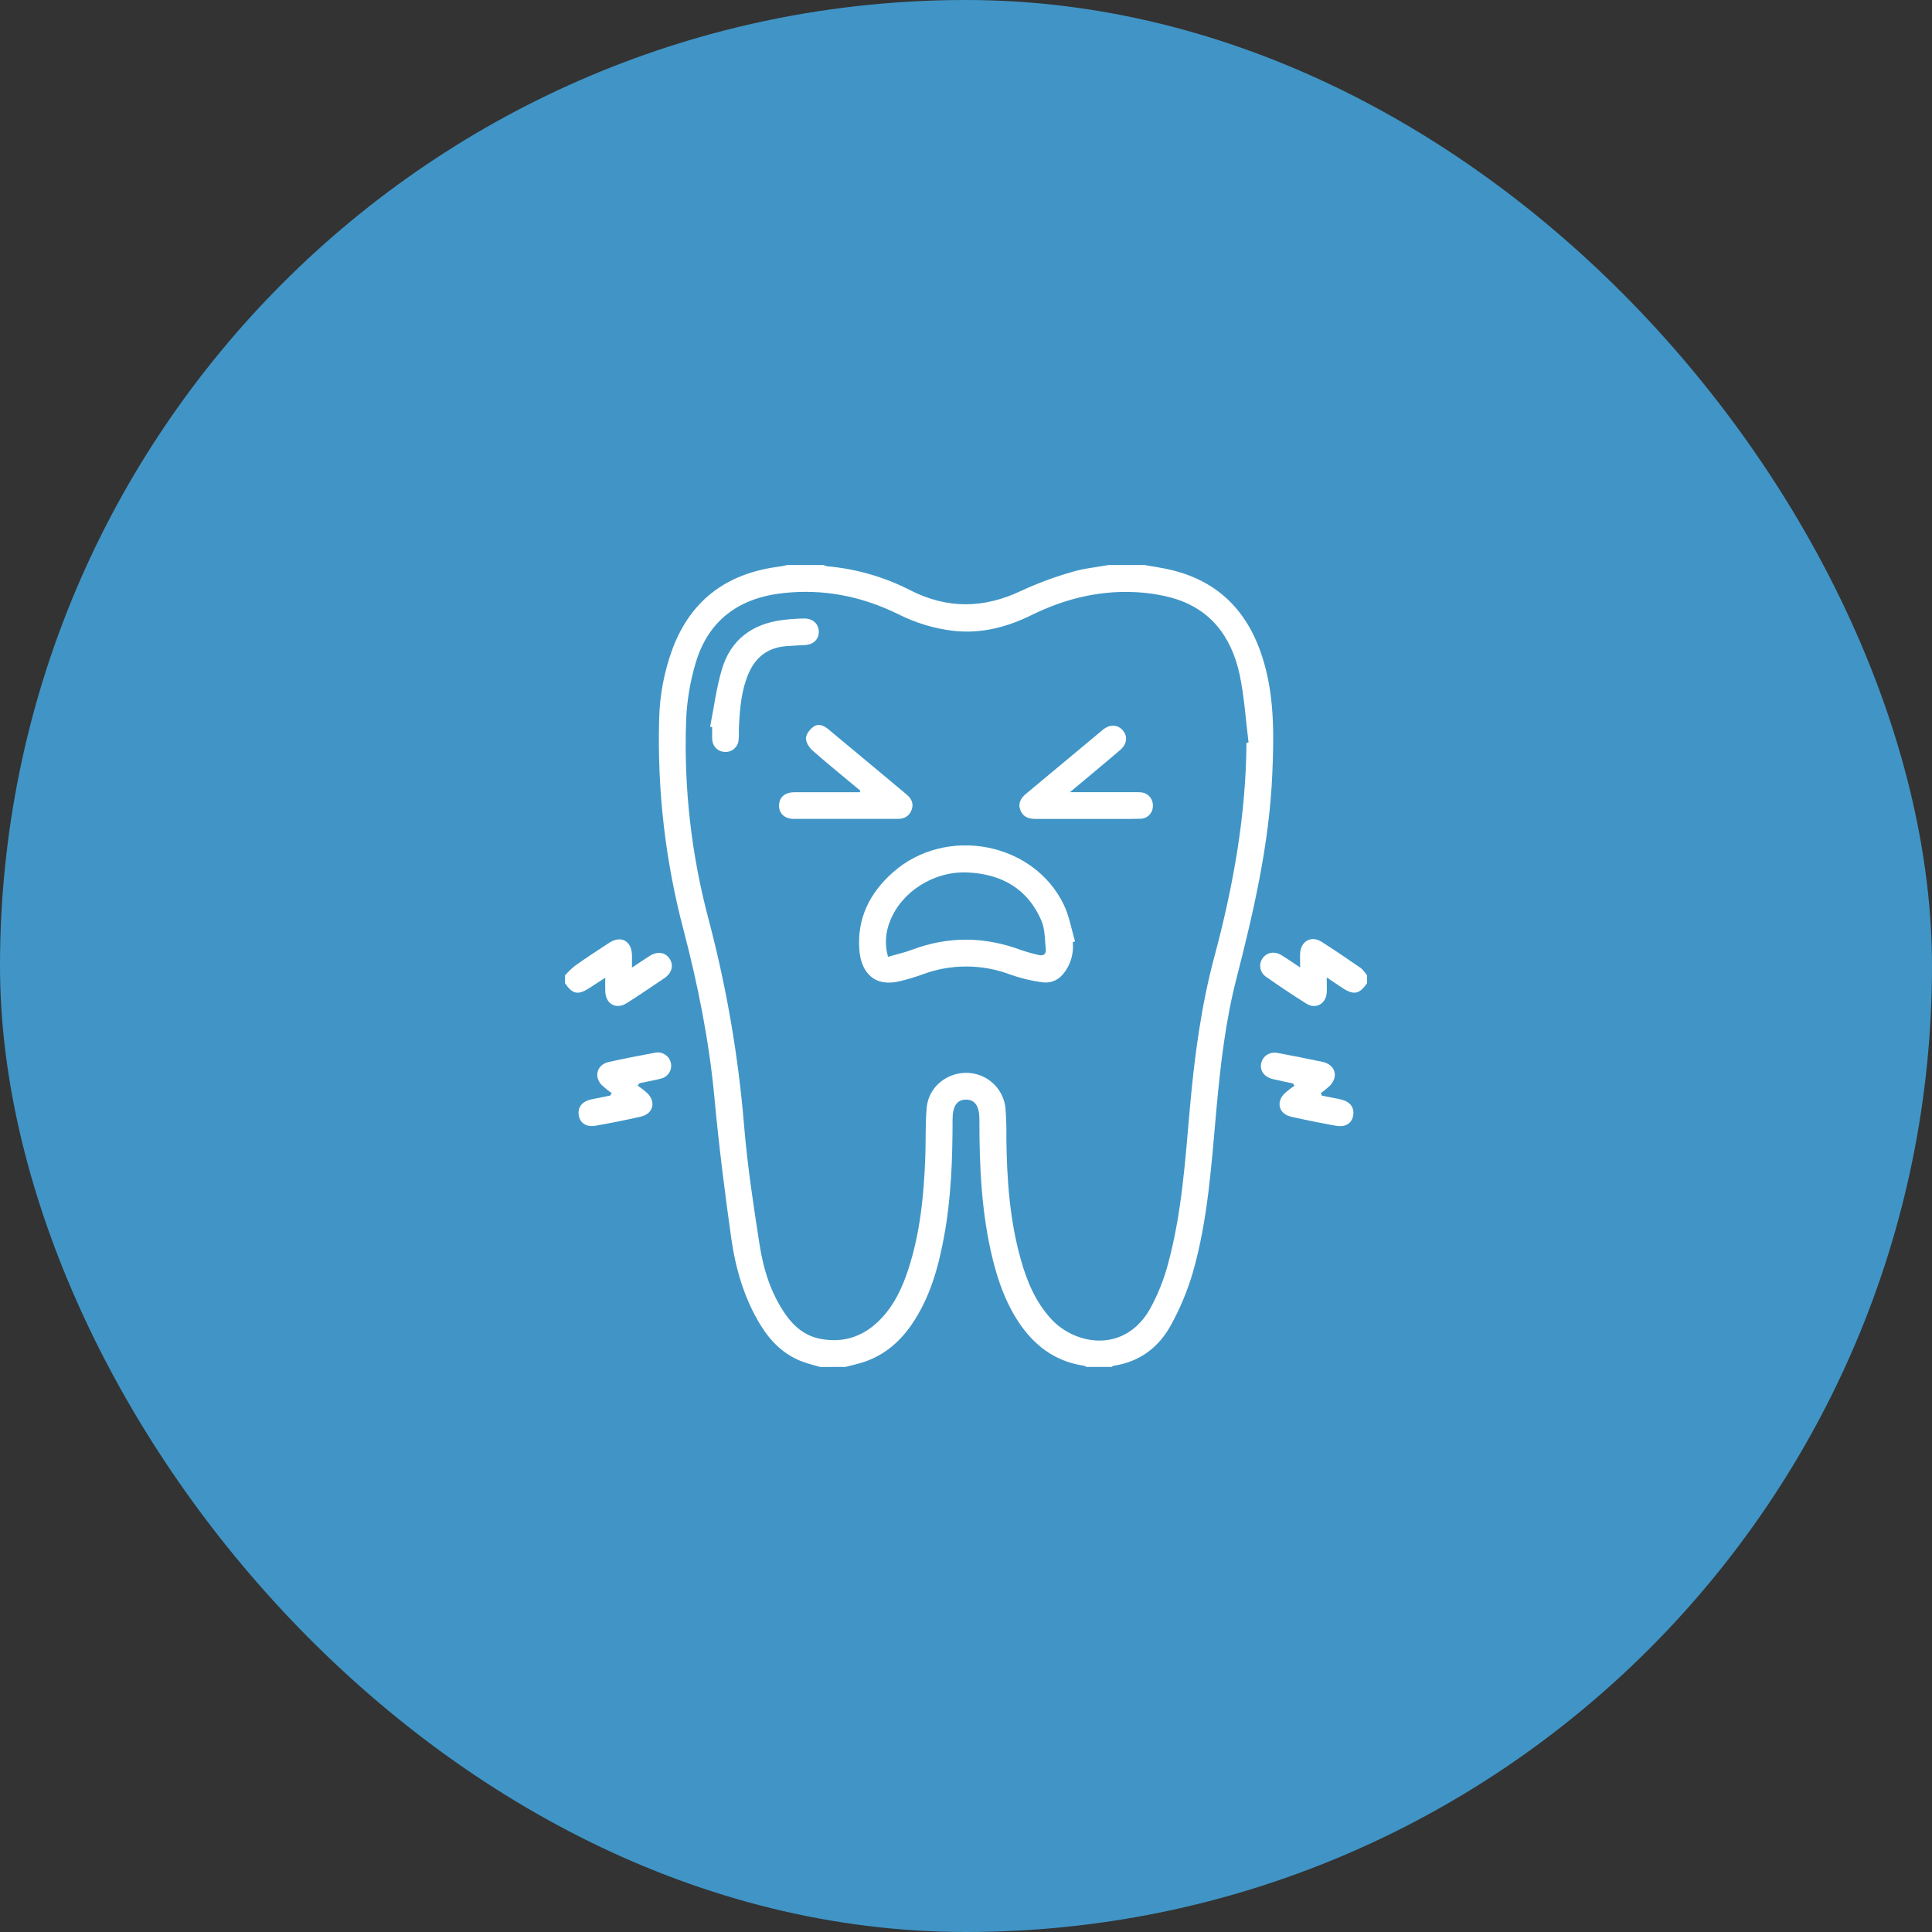 <svg width="106" height="106" viewBox="0 0 106 106" fill="none" xmlns="http://www.w3.org/2000/svg">
<rect x="0" y="0" width="106" height="106" fill="#333333" stroke="none"/>
<rect width="106" height="106" rx="53" fill="#4095C6"/>
<g clip-path="url(#clip0_1245_6661)">
<path d="M45.007 75C44.663 74.899 44.319 74.821 43.99 74.694C42.987 74.309 42.272 73.587 41.717 72.685C40.831 71.23 40.362 69.619 40.124 67.959C39.758 65.383 39.437 62.797 39.196 60.206C38.904 57.09 38.291 54.043 37.502 51.02C36.509 47.265 36.059 43.387 36.163 39.504C36.188 38.156 36.442 36.822 36.913 35.559C37.944 32.853 39.956 31.434 42.786 31.082C42.926 31.065 43.063 31.027 43.202 31H45.179C45.241 31.03 45.307 31.053 45.376 31.068C46.975 31.208 48.532 31.658 49.959 32.392C51.993 33.423 54.002 33.388 56.051 32.405C56.945 31.994 57.869 31.652 58.814 31.382C59.463 31.184 60.151 31.123 60.823 31H62.796C63.3 31.093 63.811 31.16 64.308 31.283C67.101 31.971 68.677 33.846 69.402 36.538C69.925 38.486 69.891 40.474 69.805 42.468C69.641 46.293 68.786 49.995 67.839 53.685C67.236 56.032 66.96 58.435 66.741 60.847C66.466 63.865 66.283 66.905 65.439 69.836C65.145 70.834 64.743 71.797 64.24 72.708C63.572 73.929 62.521 74.722 61.098 74.933C61.06 74.939 61.027 74.975 60.991 74.997H59.616C59.569 74.968 59.517 74.945 59.464 74.929C57.849 74.692 56.69 73.783 55.829 72.451C55.165 71.419 54.758 70.273 54.466 69.09C53.845 66.569 53.733 64.001 53.735 61.422C53.735 60.688 53.492 60.331 52.999 60.331C52.506 60.331 52.263 60.687 52.263 61.422C52.263 63.584 52.188 65.742 51.791 67.874C51.473 69.584 51.008 71.244 50 72.699C49.303 73.705 48.396 74.441 47.205 74.787C46.933 74.865 46.656 74.927 46.382 74.997L45.007 75ZM68.388 40.753L68.502 40.74C68.345 39.494 68.273 38.229 68.012 37.007C67.553 34.887 66.367 33.332 64.173 32.767C63.507 32.599 62.825 32.504 62.139 32.483C60.184 32.412 58.345 32.887 56.592 33.749C55.249 34.41 53.833 34.78 52.318 34.612C51.265 34.489 50.241 34.181 49.294 33.703C47.282 32.712 45.169 32.289 42.925 32.546C40.529 32.817 38.859 34.04 38.166 36.379C37.864 37.393 37.689 38.44 37.645 39.498C37.51 43.209 37.931 46.92 38.894 50.508C39.868 54.203 40.515 57.977 40.827 61.785C41.01 63.962 41.336 66.132 41.675 68.293C41.888 69.653 42.297 70.971 43.103 72.123C43.579 72.801 44.189 73.304 45.026 73.46C46.366 73.71 47.482 73.279 48.393 72.293C49.088 71.543 49.508 70.635 49.823 69.678C50.488 67.659 50.689 65.567 50.768 63.46C50.801 62.559 50.762 61.652 50.846 60.756C50.948 59.666 51.907 58.867 52.995 58.862C53.524 58.857 54.036 59.045 54.435 59.392C54.834 59.739 55.092 60.221 55.16 60.745C55.208 61.316 55.226 61.89 55.214 62.463C55.242 64.716 55.398 66.955 56.016 69.137C56.348 70.317 56.818 71.428 57.661 72.354C58.979 73.806 61.724 74.288 63.12 71.771C63.535 71.005 63.859 70.192 64.083 69.35C64.847 66.546 65.027 63.652 65.285 60.775C65.535 57.962 65.904 55.167 66.64 52.44C67.666 48.606 68.361 44.732 68.388 40.753Z" fill="white"/>
<path d="M31 53.516C31.167 53.325 31.349 53.149 31.544 52.989C32.164 52.553 32.795 52.135 33.431 51.722C34.067 51.31 34.645 51.622 34.672 52.376C34.679 52.584 34.672 52.793 34.672 53.089C35.04 52.845 35.332 52.647 35.628 52.457C36.055 52.182 36.483 52.233 36.729 52.585C36.975 52.937 36.876 53.376 36.463 53.658C35.776 54.126 35.088 54.59 34.394 55.033C33.805 55.409 33.232 55.091 33.207 54.389C33.199 54.166 33.207 53.944 33.207 53.643C32.863 53.862 32.609 54.03 32.35 54.2C31.724 54.612 31.413 54.554 31 53.945V53.516Z" fill="white"/>
<path d="M75.002 53.945C74.586 54.552 74.272 54.612 73.651 54.202L72.791 53.629C72.791 53.972 72.806 54.222 72.791 54.472C72.749 55.069 72.192 55.389 71.683 55.069C70.931 54.602 70.194 54.104 69.471 53.599C69.389 53.546 69.319 53.477 69.265 53.397C69.21 53.317 69.173 53.226 69.154 53.131C69.135 53.035 69.136 52.937 69.156 52.842C69.177 52.747 69.216 52.657 69.272 52.578C69.501 52.25 69.919 52.171 70.303 52.403C70.628 52.601 70.94 52.82 71.334 53.08C71.334 52.757 71.319 52.518 71.334 52.278C71.383 51.628 71.953 51.321 72.501 51.668C73.224 52.126 73.934 52.609 74.639 53.097C74.784 53.198 74.883 53.367 75.003 53.505L75.002 53.945Z" fill="white"/>
<path d="M72.528 60.113C72.872 60.182 73.215 60.246 73.565 60.321C74.068 60.435 74.315 60.754 74.244 61.194C74.173 61.634 73.822 61.856 73.305 61.767C72.475 61.617 71.648 61.454 70.827 61.266C70.185 61.118 70.001 60.502 70.448 60.022C70.627 59.857 70.819 59.706 71.021 59.571L70.939 59.444C70.566 59.364 70.193 59.29 69.823 59.201C69.357 59.087 69.108 58.735 69.198 58.334C69.289 57.933 69.656 57.686 70.115 57.773C70.928 57.928 71.742 58.085 72.552 58.258C73.259 58.409 73.458 59.053 72.962 59.571C72.806 59.717 72.64 59.853 72.466 59.978L72.528 60.113Z" fill="white"/>
<path d="M33.564 59.98C33.37 59.843 33.185 59.693 33.011 59.53C32.571 59.064 32.758 58.413 33.383 58.27C34.232 58.079 35.088 57.916 35.945 57.757C36.04 57.737 36.138 57.737 36.233 57.756C36.328 57.775 36.419 57.813 36.499 57.867C36.58 57.921 36.649 57.99 36.703 58.071C36.756 58.152 36.793 58.242 36.812 58.338C36.847 58.523 36.809 58.714 36.705 58.872C36.601 59.029 36.44 59.139 36.256 59.18C35.871 59.279 35.477 59.348 35.087 59.43L34.979 59.564C35.175 59.692 35.361 59.836 35.534 59.995C36.004 60.488 35.824 61.112 35.158 61.264C34.338 61.451 33.51 61.615 32.681 61.763C32.166 61.854 31.813 61.612 31.752 61.18C31.69 60.748 31.937 60.426 32.446 60.318C32.79 60.244 33.133 60.179 33.477 60.109L33.564 59.98Z" fill="white"/>
<path d="M58.859 51.691C58.917 52.266 58.765 52.843 58.429 53.313C58.108 53.771 57.664 53.973 57.133 53.886C56.568 53.807 56.012 53.673 55.473 53.486C53.894 52.877 52.147 52.875 50.566 53.479C50.191 53.613 49.808 53.728 49.42 53.823C47.978 54.193 47.243 53.364 47.149 52.119C47.014 50.4 47.711 48.998 48.983 47.869C51.881 45.294 56.691 46.182 58.36 49.626C58.665 50.254 58.781 50.973 58.984 51.65L58.859 51.691ZM48.721 52.494C49.195 52.357 49.629 52.264 50.04 52.108C52.059 51.348 54.066 51.384 56.074 52.144C56.372 52.243 56.675 52.327 56.981 52.395C57.261 52.468 57.406 52.336 57.376 52.066C57.32 51.546 57.339 50.983 57.14 50.518C56.386 48.754 54.94 47.948 53.077 47.868C51.237 47.789 49.472 48.919 48.837 50.524C48.576 51.149 48.535 51.844 48.721 52.496V52.494Z" fill="white"/>
<path d="M47.196 43.376C46.318 42.644 45.429 41.923 44.571 41.169C44.388 41.007 44.209 40.716 44.219 40.493C44.23 40.269 44.44 40.008 44.639 39.868C44.915 39.673 45.212 39.815 45.459 40.02L48.623 42.655C48.996 42.965 49.371 43.277 49.742 43.591C50.002 43.811 50.143 44.078 50.02 44.423C49.896 44.768 49.63 44.929 49.259 44.928C47.357 44.928 45.455 44.928 43.552 44.928C43.045 44.928 42.735 44.632 42.742 44.188C42.749 43.745 43.061 43.471 43.578 43.467C44.636 43.462 45.694 43.467 46.753 43.467H47.167L47.196 43.376Z" fill="white"/>
<path d="M58.701 43.464C59.947 43.464 61.059 43.464 62.172 43.464C62.314 43.458 62.458 43.461 62.6 43.472C62.788 43.488 62.962 43.577 63.084 43.721C63.206 43.865 63.267 44.051 63.252 44.239C63.251 44.42 63.177 44.593 63.049 44.721C62.92 44.849 62.746 44.92 62.565 44.92C61.907 44.939 61.249 44.927 60.59 44.929C59.33 44.929 58.069 44.929 56.809 44.929C56.43 44.929 56.132 44.824 55.984 44.451C55.836 44.077 56.007 43.79 56.292 43.552C57.698 42.381 59.104 41.209 60.511 40.038C60.894 39.721 61.343 39.751 61.615 40.086C61.886 40.422 61.824 40.837 61.46 41.147C60.584 41.899 59.692 42.636 58.701 43.464Z" fill="white"/>
<path d="M38.961 39.87C39.173 38.811 39.305 37.728 39.614 36.698C40.099 35.086 41.282 34.227 42.937 34.017C43.334 33.966 43.733 33.939 44.133 33.935C44.604 33.935 44.919 34.238 44.924 34.657C44.928 35.077 44.632 35.367 44.15 35.393C43.794 35.413 43.437 35.424 43.081 35.457C42.105 35.547 41.446 36.072 41.065 36.962C40.675 37.871 40.598 38.84 40.546 39.812C40.532 40.069 40.551 40.328 40.525 40.584C40.52 40.677 40.496 40.768 40.456 40.852C40.416 40.937 40.359 41.012 40.289 41.074C40.22 41.136 40.139 41.184 40.05 41.215C39.962 41.246 39.869 41.259 39.776 41.254C39.377 41.242 39.096 40.961 39.074 40.537C39.064 40.324 39.074 40.108 39.074 39.894L38.961 39.87Z" fill="white"/>
</g>
<defs>
<clipPath id="clip0_1245_6661">
<rect width="44" height="44" fill="white" transform="translate(31 31)"/>
</clipPath>
</defs>
</svg>
